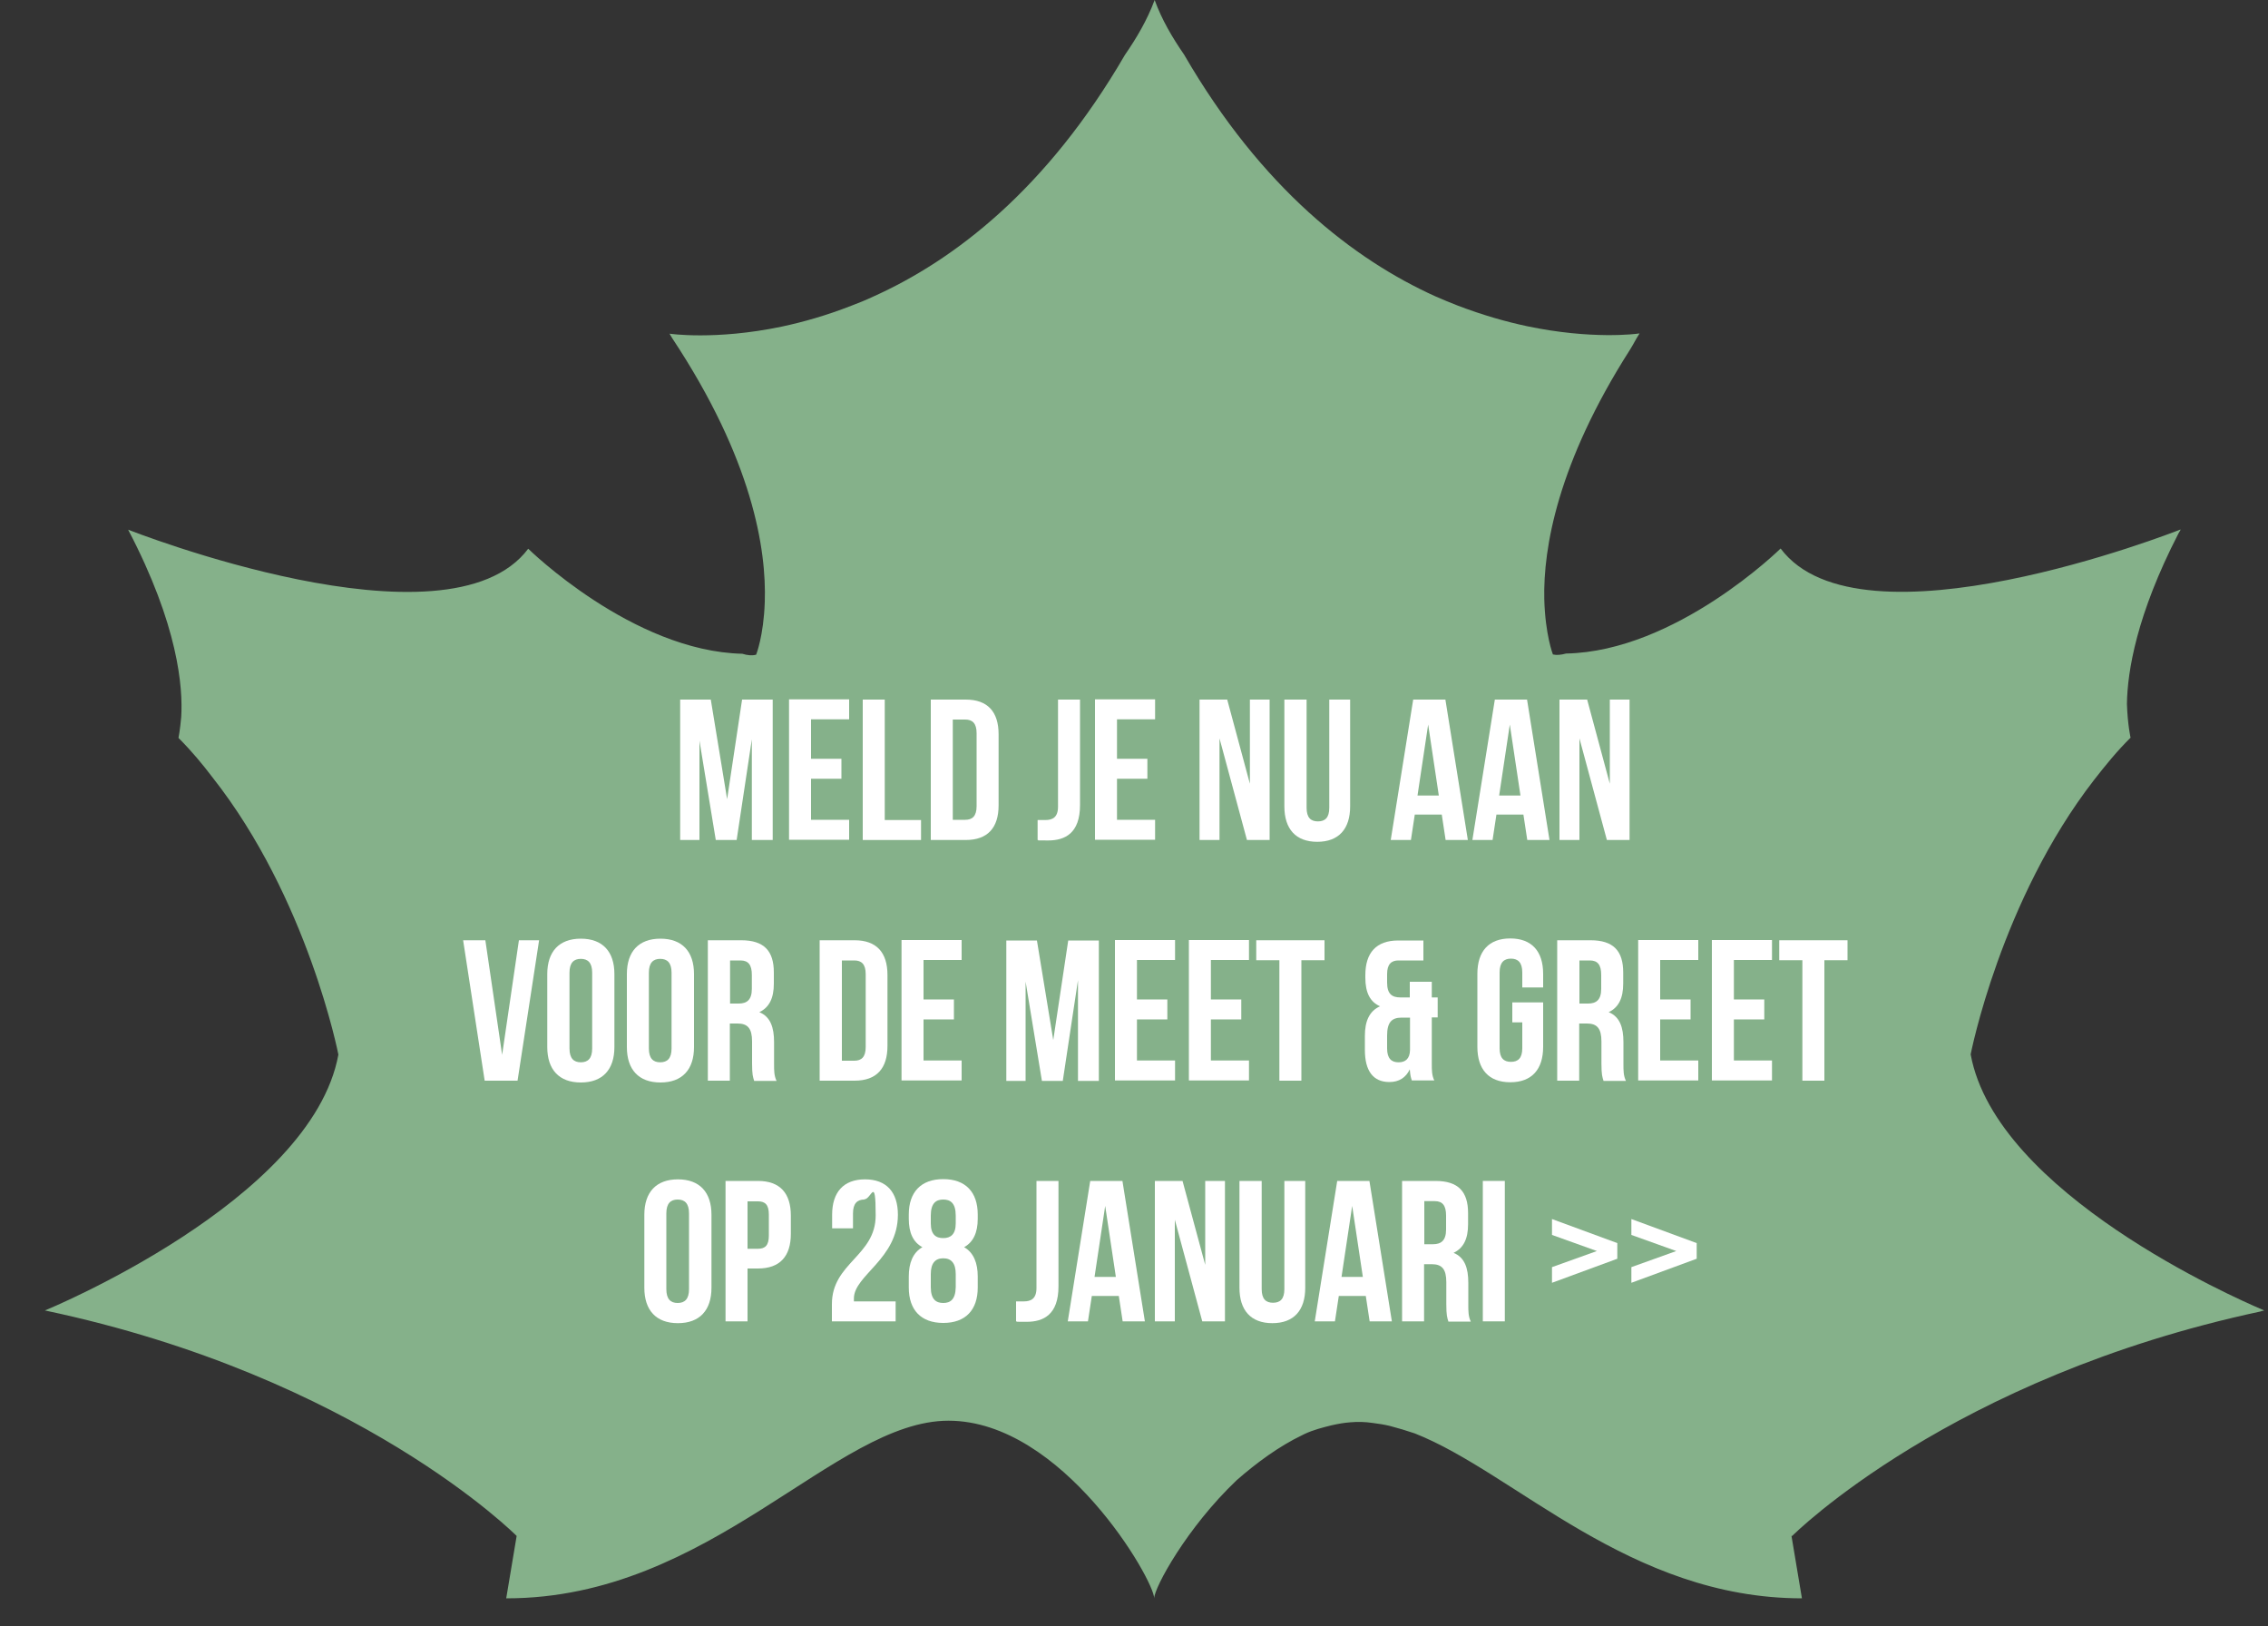<?xml version="1.0" encoding="UTF-8"?>
<svg xmlns="http://www.w3.org/2000/svg" version="1.1" viewBox="0 0 1000 717">
  <rect x="0" y="0" width="1000" height="717" fill="#333333" stroke="none"/>
  <!-- Generator: Adobe Illustrator 30.0.0, SVG Export Plug-In . SVG Version: 2.1.1 Build 123)  -->
  <defs>
    <style>
      .st0 {
        fill: #fff;
      }

      .st1 {
        fill: #85b18a;
      }

      .st2 {
        fill: #1d1d1b;
        fill-opacity: 0;
      }
    </style>
  </defs>
  <g id="Laag_1">
    <path class="st2" d="M979.1,590.3c.4,0,.8-.2,1.3-.3,0,0-.5-.2-1.1-.5-10.8-4.6-117.1-51.1-128.3-112.4,0,0,13.2-67.9,54.5-121.1,5-6.4,10.1-12.7,16-18.5,0,0-1.3-5.7-1.6-14.9.2-14.4,4.3-39.4,22.7-75.1.4-.6.6-1.1,1-1.7h-.3c-2.8,1.1-141,55.2-176.1,8.3,0,0-46.1,45.4-94.6,46.3-2.2.6-4.2.8-5.8.4h0s-3.4-8.7-3.8-24.4c-.5-22.4,5.8-59.8,37.7-109.8,1.6-2.5,2.6-4.7,4.3-7.3h-.2c-1.1.2-20.8,2.8-49.4-3.2-9.4-2-19.6-4.9-30.6-9.1-3.3-1.3-6.5-2.6-9.9-4.1-35.8-16.2-76.5-47.5-110.7-106.5-5.1-7.4-9.8-15.3-13-24.1-3.3,8.9-8,16.8-13.1,24.2-34.4,59.2-75.2,90.5-111.1,106.6-3.2,1.5-6.4,2.8-9.6,4-11,4.3-21.3,7.2-30.7,9.2-29.3,6.1-49.4,3.1-49.4,3.1,0,0,.5.8,1.2,2,35.5,53.6,41.6,93.2,40.8,116.3-.5,15-3.8,23.2-3.8,23.2-1.7.5-3.9.3-6.1-.4-48.4-1.1-94.4-46.3-94.4-46.3-35.5,47.3-176.4-8.4-176.4-8.4,22.1,42.2,24.2,69.5,23.4,82.6-.5,5.7-1.2,9.2-1.2,9.2,5.8,5.8,10.6,11.6,15,17.4,42.1,53.4,55.5,122.2,55.5,122.2-11.8,64.6-129.3,112.8-129.3,112.8,138.2,29.1,208,99.4,208,99.4l-4.6,27.5h.2c90.1,0,144.5-78.3,194.8-78.3s90.7,70.3,90.7,78.3c0-4.7,14.4-31.2,36.4-52.1,8.8-7.7,18.6-14.9,28.8-19.8.3-.2.7-.3,1-.5,4-1.9,8.1-2.9,12.1-3.9,2.7-.6,5.4-1.1,8.2-1.3,3.3-.3,6.6-.2,9.9.3,2.5.3,5,.7,7.5,1.3,3.8,1,7.5,2.1,11,3.3,44.2,17.4,94.7,72.7,170.7,72.7l-4.6-27.5h.3c.4-.4,69.9-69.8,206.7-99h0Z"/>
    <path class="st1" d="M997,578c.4,0,.8-.2,1.3-.3,0,0-.5-.2-1.1-.5-10.8-4.6-117.1-51.1-128.3-112.4,0,0,13.2-67.9,54.5-121.1,5-6.4,10.1-12.7,16-18.5,0,0-1.3-5.7-1.6-14.9.2-14.4,4.3-39.4,22.7-75.1.4-.6.6-1.1,1-1.7h-.3c-2.8,1.1-141,55.2-176.1,8.3,0,0-46.1,45.4-94.6,46.3-2.2.6-4.2.8-5.8.4h0s-3.4-8.7-3.8-24.4c-.5-22.4,5.8-59.8,37.7-109.8,1.6-2.5,2.6-4.7,4.3-7.3h-.2c-1.1.2-20.8,2.8-49.4-3.2-9.4-2-19.6-4.9-30.6-9.1-3.3-1.3-6.5-2.6-9.9-4.1-35.8-16.2-76.5-47.5-110.7-106.5C517,16.7,512.3,8.8,509.1,0c-3.3,8.9-8,16.8-13.1,24.2-34.4,59.2-75.2,90.5-111.1,106.6-3.2,1.5-6.4,2.8-9.6,4-11,4.3-21.3,7.2-30.7,9.2-29.3,6.1-49.4,3.1-49.4,3.1,0,0,.5.8,1.2,2,35.5,53.6,41.6,93.2,40.8,116.3-.5,15-3.8,23.2-3.8,23.2-1.7.5-3.9.3-6.1-.4-48.4-1.1-94.4-46.3-94.4-46.3-35.5,47.3-176.4-8.4-176.4-8.4,22.1,42.2,24.2,69.5,23.4,82.6-.5,5.7-1.2,9.2-1.2,9.2,5.8,5.8,10.6,11.6,15,17.4,42.1,53.4,55.5,122.2,55.5,122.2-11.8,64.6-129.4,112.8-129.4,112.8,138.2,29.1,208,99.4,208,99.4l-4.6,27.5h.2c90.1,0,144.5-78.3,194.8-78.3s90.7,70.3,90.7,78.3c0-4.7,14.4-31.2,36.4-52.1,8.8-7.7,18.6-14.9,28.8-19.8.3-.2.7-.3,1-.5,4-1.9,8.1-2.9,12.1-3.9,2.7-.6,5.4-1.1,8.2-1.3,3.3-.3,6.6-.2,9.9.3,2.5.3,5,.7,7.5,1.3,3.8,1,7.5,2.1,11,3.3,44.2,17.4,94.7,72.7,170.7,72.7l-4.6-27.5h.3c.4-.4,69.9-69.8,206.7-99h0Z"/>
  </g>
  <g id="Laag_2">
    <g>
      <path class="st0" d="M320.6,352.3l6.6-43.9h13.5v61.9h-9.2v-44.4l-6.7,44.4h-9.2l-7.2-43.8v43.8h-8.5v-61.9h13.5l7.2,43.9Z"/>
      <path class="st0" d="M357.6,334.5h13.4v8.8h-13.4v18.1h16.8v8.8h-26.5v-61.9h26.5v8.8h-16.8v17.2Z"/>
      <path class="st0" d="M380.4,308.4h9.7v53.1h16v8.8h-25.7v-61.9Z"/>
      <path class="st0" d="M410.4,308.4h15.4c9.7,0,14.5,5.4,14.5,15.3v31.3c0,9.9-4.8,15.3-14.5,15.3h-15.4v-61.9ZM420.1,317.2v44.2h5.5c3.1,0,5-1.6,5-6v-32.2c0-4.4-1.9-6-5-6h-5.5Z"/>
      <path class="st0" d="M457.5,361.5c1.1,0,2.3,0,3.4,0,3.1,0,5.6-1.1,5.6-5.9v-47.2h9.7v46.5c0,12.4-6.6,15.6-14,15.6s-3.1,0-4.7-.2v-8.8Z"/>
      <path class="st0" d="M492.5,334.5h13.4v8.8h-13.4v18.1h16.8v8.8h-26.5v-61.9h26.5v8.8h-16.8v17.2Z"/>
      <path class="st0" d="M537.7,325.5v44.8h-8.8v-61.9h12.2l10,37.1v-37.1h8.7v61.9h-10l-12.1-44.8Z"/>
      <path class="st0" d="M576.1,308.4v47.7c0,4.4,1.9,6,5,6s5-1.6,5-6v-47.7h9.2v47.1c0,9.9-5,15.6-14.5,15.6s-14.5-5.7-14.5-15.6v-47.1h9.7Z"/>
      <path class="st0" d="M647.2,370.3h-9.8l-1.7-11.2h-11.9l-1.7,11.2h-8.9l9.9-61.9h14.2l9.9,61.9ZM625,350.7h9.4l-4.7-31.3-4.7,31.3Z"/>
      <path class="st0" d="M683.2,370.3h-9.8l-1.7-11.2h-11.9l-1.7,11.2h-8.9l9.9-61.9h14.2l9.9,61.9ZM661,350.7h9.4l-4.7-31.3-4.7,31.3Z"/>
      <path class="st0" d="M696.4,325.5v44.8h-8.8v-61.9h12.2l10,37.1v-37.1h8.7v61.9h-10l-12.1-44.8Z"/>
      <path class="st0" d="M221.4,465l7.4-50.5h8.9l-9.5,61.9h-14.5l-9.5-61.9h9.8l7.4,50.5Z"/>
      <path class="st0" d="M241.3,429.4c0-9.9,5.2-15.6,14.8-15.6s14.8,5.7,14.8,15.6v32.2c0,9.9-5.2,15.6-14.8,15.6s-14.8-5.7-14.8-15.6v-32.2ZM251.1,462.2c0,4.4,1.9,6.1,5,6.1s5-1.7,5-6.1v-33.4c0-4.4-1.9-6.1-5-6.1s-5,1.7-5,6.1v33.4Z"/>
      <path class="st0" d="M276.4,429.4c0-9.9,5.2-15.6,14.8-15.6s14.8,5.7,14.8,15.6v32.2c0,9.9-5.2,15.6-14.8,15.6s-14.8-5.7-14.8-15.6v-32.2ZM286.1,462.2c0,4.4,1.9,6.1,5,6.1s5-1.7,5-6.1v-33.4c0-4.4-1.9-6.1-5-6.1s-5,1.7-5,6.1v33.4Z"/>
      <path class="st0" d="M332.5,476.4c-.5-1.6-.9-2.6-.9-7.6v-9.7c0-5.7-1.9-7.9-6.4-7.9h-3.4v25.2h-9.7v-61.9h14.7c10.1,0,14.4,4.7,14.4,14.2v4.9c0,6.4-2,10.5-6.4,12.6,4.9,2,6.5,6.7,6.5,13.2v9.6c0,3,0,5.2,1.1,7.5h-9.9ZM321.9,423.4v19h3.8c3.6,0,5.8-1.6,5.8-6.5v-6.1c0-4.4-1.5-6.4-5-6.4h-4.7Z"/>
      <path class="st0" d="M361.4,414.5h15.4c9.7,0,14.5,5.4,14.5,15.3v31.3c0,9.9-4.8,15.3-14.5,15.3h-15.4v-61.9ZM371.2,423.4v44.2h5.5c3.1,0,5-1.6,5-6v-32.2c0-4.4-1.9-6-5-6h-5.5Z"/>
      <path class="st0" d="M407.2,440.6h13.4v8.8h-13.4v18.1h16.8v8.8h-26.5v-61.9h26.5v8.8h-16.8v17.2Z"/>
      <path class="st0" d="M464.4,458.5l6.6-43.9h13.5v61.9h-9.2v-44.4l-6.7,44.4h-9.2l-7.2-43.8v43.8h-8.5v-61.9h13.5l7.2,43.9Z"/>
      <path class="st0" d="M501.3,440.6h13.4v8.8h-13.4v18.1h16.8v8.8h-26.5v-61.9h26.5v8.8h-16.8v17.2Z"/>
      <path class="st0" d="M533.9,440.6h13.4v8.8h-13.4v18.1h16.8v8.8h-26.5v-61.9h26.5v8.8h-16.8v17.2Z"/>
      <path class="st0" d="M553.9,414.5h30.1v8.8h-10.2v53.1h-9.7v-53.1h-10.2v-8.8Z"/>
      <path class="st0" d="M608.7,443.7c-4.6-1.9-6.7-6.1-6.7-12.7v-1.1c0-9.9,4.8-15.3,14.5-15.3h11.1v8.8h-11c-3.1,0-5,1.6-5,6v3.8c0,5,2.2,6.5,5.8,6.5h4.2v-6.9h9.7v6.9h2.6v8.8h-2.6v20.3c0,3,0,5.2,1.1,7.5h-9.9c-.4-1.2-.7-2.1-.9-4.9-1.7,3.6-4.7,5.6-9,5.6-7.2,0-10.8-5-10.8-14.1v-6.3c0-6.3,1.9-10.9,6.7-13ZM616.7,468.3c2.9,0,4.9-1.5,5-5.4v-14.3h-3.7c-4.4,0-6.4,2.1-6.4,7.9v5.7c0,4.4,1.9,6.1,5,6.1Z"/>
      <path class="st0" d="M666.8,441.9h13.6v19.6c0,9.9-5,15.6-14.5,15.6s-14.5-5.7-14.5-15.6v-32.2c0-9.9,5-15.6,14.5-15.6s14.5,5.7,14.5,15.6v6h-9.2v-6.6c0-4.4-1.9-6.1-5-6.1s-5,1.7-5,6.1v33.4c0,4.4,1.9,6,5,6s5-1.6,5-6v-11.4h-4.4v-8.8Z"/>
      <path class="st0" d="M707,476.4c-.5-1.6-.9-2.6-.9-7.6v-9.7c0-5.7-1.9-7.9-6.4-7.9h-3.4v25.2h-9.7v-61.9h14.7c10.1,0,14.4,4.7,14.4,14.2v4.9c0,6.4-2,10.5-6.4,12.6,4.9,2,6.5,6.7,6.5,13.2v9.6c0,3,0,5.2,1.1,7.5h-9.9ZM696.4,423.4v19h3.8c3.6,0,5.8-1.6,5.8-6.5v-6.1c0-4.4-1.5-6.4-5-6.4h-4.7Z"/>
      <path class="st0" d="M732,440.6h13.4v8.8h-13.4v18.1h16.8v8.8h-26.5v-61.9h26.5v8.8h-16.8v17.2Z"/>
      <path class="st0" d="M764.5,440.6h13.4v8.8h-13.4v18.1h16.8v8.8h-26.5v-61.9h26.5v8.8h-16.8v17.2Z"/>
      <path class="st0" d="M784.5,414.5h30.1v8.8h-10.2v53.1h-9.7v-53.1h-10.2v-8.8Z"/>
      <path class="st0" d="M284.1,535.5c0-9.9,5.2-15.6,14.8-15.6s14.8,5.7,14.8,15.6v32.2c0,9.9-5.2,15.6-14.8,15.6s-14.8-5.7-14.8-15.6v-32.2ZM293.8,568.3c0,4.4,1.9,6.1,5,6.1s5-1.7,5-6.1v-33.4c0-4.4-1.9-6.1-5-6.1s-5,1.7-5,6.1v33.4Z"/>
      <path class="st0" d="M348.7,535.9v8c0,9.9-4.8,15.3-14.5,15.3h-4.6v23.3h-9.7v-61.9h14.3c9.7,0,14.5,5.4,14.5,15.3ZM329.6,529.5v21h4.6c3.1,0,4.8-1.4,4.8-5.8v-9.3c0-4.4-1.7-5.8-4.8-5.8h-4.6Z"/>
      <path class="st0" d="M381.1,528.8c-3.1,0-5,1.7-5,6.1v6.6h-9.2v-6c0-9.9,5-15.6,14.5-15.6s14.5,5.7,14.5,15.6c0,19.5-19.4,26.7-19.4,36.9s0,.9,0,1.3h18.4v8.8h-28.1v-7.6c0-18.2,19.3-21.2,19.3-39.1s-1.9-7.1-5-7.1Z"/>
      <path class="st0" d="M415.9,583.2c-9.8,0-15.2-5.7-15.2-15.6v-4.9c0-5.9,1.8-10.5,6-12.9-4.1-2.2-6-6.4-6-12.5v-1.9c0-9.9,5.4-15.6,15.2-15.6s15.2,5.7,15.2,15.6v1.9c0,6.1-2,10.3-6,12.5,4.2,2.4,6,7,6,12.9v4.9c0,9.9-5.4,15.6-15.2,15.6ZM410.4,539.3c0,5,2.3,6.5,5.5,6.5s5.5-1.6,5.5-6.5v-3.4c0-5.6-2.4-7.1-5.5-7.1s-5.5,1.5-5.5,7.1v3.4ZM415.9,574.4c3.1,0,5.4-1.5,5.5-7v-5.7c0-4.9-2-7-5.5-7s-5.5,2.1-5.5,7v5.7c0,5.5,2.4,7,5.5,7Z"/>
      <path class="st0" d="M448,573.7c1.1,0,2.3,0,3.4,0,3.1,0,5.6-1.1,5.6-5.9v-47.2h9.7v46.5c0,12.4-6.6,15.6-14,15.6s-3.1,0-4.7-.2v-8.8Z"/>
      <path class="st0" d="M504.8,582.5h-9.8l-1.7-11.2h-11.9l-1.7,11.2h-8.9l9.9-61.9h14.2l9.9,61.9ZM482.6,562.9h9.4l-4.7-31.3-4.7,31.3Z"/>
      <path class="st0" d="M518,537.7v44.8h-8.8v-61.9h12.2l10,37v-37h8.7v61.9h-10l-12.1-44.8Z"/>
      <path class="st0" d="M556.3,520.6v47.7c0,4.4,1.9,6,5,6s5-1.6,5-6v-47.7h9.2v47.1c0,9.9-5,15.6-14.5,15.6s-14.5-5.7-14.5-15.6v-47.1h9.7Z"/>
      <path class="st0" d="M613.7,582.5h-9.8l-1.7-11.2h-11.9l-1.7,11.2h-8.9l9.9-61.9h14.2l9.9,61.9ZM591.5,562.9h9.4l-4.7-31.3-4.7,31.3Z"/>
      <path class="st0" d="M638.6,582.5c-.5-1.6-.9-2.6-.9-7.6v-9.7c0-5.7-1.9-7.9-6.4-7.9h-3.4v25.2h-9.7v-61.9h14.7c10.1,0,14.4,4.7,14.4,14.2v4.9c0,6.4-2,10.5-6.4,12.6,4.9,2,6.5,6.7,6.5,13.2v9.6c0,3,0,5.2,1.1,7.5h-9.9ZM628,529.5v19h3.8c3.6,0,5.8-1.6,5.8-6.5v-6.1c0-4.4-1.5-6.4-5-6.4h-4.7Z"/>
      <path class="st0" d="M653.8,520.6h9.7v61.9h-9.7v-61.9Z"/>
      <path class="st0" d="M684.3,565.6v-7l19.8-7.1-19.8-7.1v-7l28.8,10.6v6.9l-28.8,10.6Z"/>
      <path class="st0" d="M719.3,565.6v-7l19.8-7.1-19.8-7.1v-7l28.8,10.6v6.9l-28.8,10.6Z"/>
    </g>
  </g>
</svg>